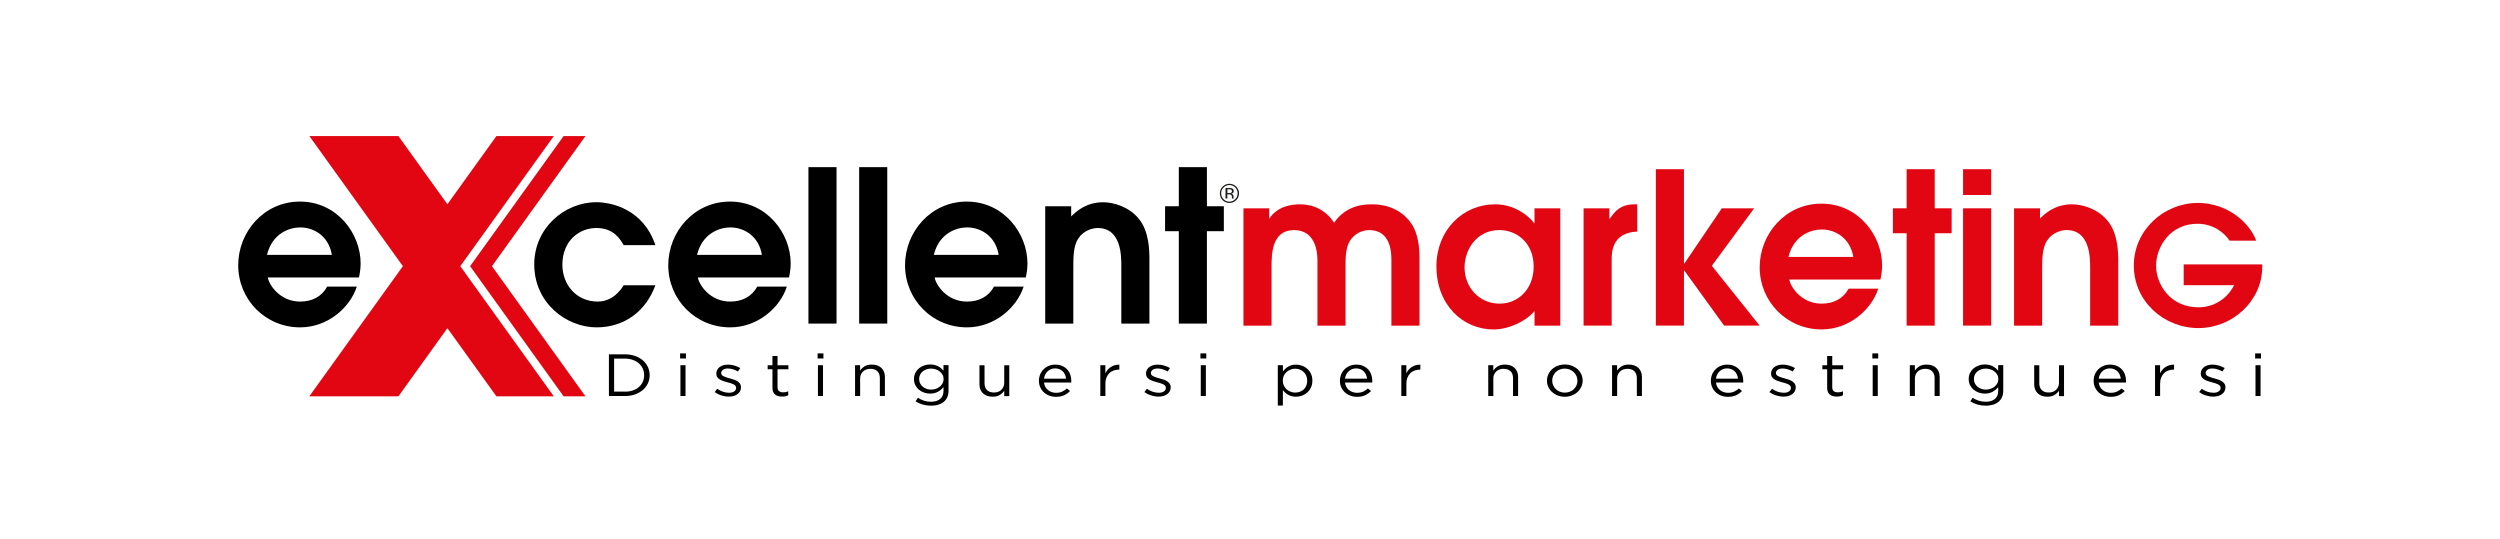 <?xml version="1.0" encoding="utf-8"?>
<!-- Generator: Adobe Illustrator 24.3.0, SVG Export Plug-In . SVG Version: 6.00 Build 0)  -->
<svg version="1.1" id="Livello_1" xmlns="http://www.w3.org/2000/svg" xmlns:xlink="http://www.w3.org/1999/xlink" x="0px" y="0px"
	 viewBox="0 0 595.28 128.38" style="enable-background:new 0 0 595.28 128.38;" xml:space="preserve">
<style type="text/css">
	.st0{fill:#E20613;}
	.st1{fill-rule:evenodd;clip-rule:evenodd;fill:#1D1D1B;}
</style>
<g>
	<g>
		<polygon class="st0" points="117.14,63.38 139.41,32.4 134.2,32.4 111.93,63.38 134.2,94.37 139.41,94.37 		"/>
		<polygon class="st0" points="131.87,32.4 118.2,32.4 106.53,48.63 94.87,32.4 73.66,32.4 95.93,63.38 73.65,94.37 94.87,94.37 
			106.53,78.14 118.2,94.37 131.87,94.37 109.6,63.38 		"/>
	</g>
	<g>
		<g>
			<path class="st1" d="M291.35,44.64c-0.38,0.38-0.58,0.85-0.58,1.39c0,0.55,0.19,1.01,0.57,1.4c0.38,0.39,0.85,0.58,1.39,0.58
				c0.55,0,1.01-0.19,1.39-0.58c0.38-0.39,0.57-0.86,0.57-1.4c0-0.54-0.19-1.01-0.57-1.39c-0.38-0.39-0.85-0.58-1.39-0.58
				C292.2,44.06,291.74,44.25,291.35,44.64z M294.36,47.66c-0.45,0.45-0.99,0.67-1.62,0.67c-0.63,0-1.18-0.22-1.62-0.67
				c-0.44-0.45-0.66-0.99-0.66-1.62c0-0.63,0.22-1.17,0.67-1.61c0.45-0.44,0.98-0.67,1.61-0.67c0.63,0,1.17,0.22,1.62,0.67
				c0.44,0.45,0.67,0.98,0.67,1.61C295.03,46.67,294.81,47.21,294.36,47.66z M293.17,45.17c-0.11-0.07-0.29-0.1-0.53-0.1h-0.38v0.91
				h0.4c0.19,0,0.33-0.02,0.42-0.06c0.18-0.07,0.26-0.2,0.26-0.39C293.34,45.35,293.28,45.23,293.17,45.17z M292.7,44.77
				c0.31,0,0.54,0.03,0.68,0.09c0.26,0.11,0.39,0.32,0.39,0.63c0,0.22-0.08,0.39-0.25,0.5c-0.08,0.06-0.21,0.1-0.36,0.12
				c0.19,0.03,0.34,0.11,0.43,0.25c0.09,0.13,0.13,0.26,0.13,0.39v0.18c0,0.06,0,0.12,0.01,0.19c0,0.07,0.01,0.11,0.02,0.13
				l0.02,0.03h-0.41c-0.01-0.01-0.01-0.02-0.01-0.03c0-0.01,0-0.02-0.01-0.03l-0.01-0.08v-0.2c0-0.29-0.08-0.48-0.24-0.58
				c-0.09-0.05-0.26-0.08-0.49-0.08h-0.35v0.99h-0.44v-2.51H292.7z"/>
		</g>
	</g>
	<g>
		<path class="st0" d="M296.07,49.6h6.14v2.37h0.1c0.55-0.91,2.47-3.32,7.3-3.32c1.51,0,5.44,0.35,8.05,4.38
			c2.92-4.18,7.05-4.38,9.01-4.38c5.49,0,8.2,2.92,9.21,4.33C337,54.43,338,57.1,338,61.23v16.31h-6.69v-15.5
			c0-1.61,0-7.25-5.28-7.25c-1.86,0-3.67,1.01-4.63,2.62c-1.06,1.66-1.01,4.43-1.01,6.19v13.94h-6.69v-15.5
			c0-3.83-1.46-7.25-5.59-7.25c-5.34,0-5.34,5.84-5.34,8.81v13.94h-6.69V49.6z"/>
		<path class="st0" d="M371.53,77.54h-6.14v-3.47c-2.11,2.52-6.24,4.38-9.77,4.38c-7.2,0-13.59-5.74-13.59-15.05
			c0-8.56,6.24-14.75,13.99-14.75c5.69,0,9.06,4.08,9.26,4.48h0.1V49.6h6.14V77.54z M357.03,54.78c-5.49,0-8.3,4.73-8.3,8.91
			c0,4.73,3.52,8.61,8.3,8.61c4.63,0,8.15-3.62,8.15-8.81C365.19,57.7,361.01,54.78,357.03,54.78z"/>
		<path class="st0" d="M377.07,49.6h6.14v2.47h0.1c1.26-1.81,2.52-3.42,5.99-3.42h0.55v6.49c-6.09,0.25-6.09,5.03-6.09,6.69v15.7
			h-6.69V49.6z"/>
		<path class="st0" d="M394.28,40.29h6.69v22.45h0.1l8.91-13.14h7.7l-10.07,13.69l11.38,14.24h-8.46l-9.46-13.09h-0.1v13.09h-6.69
			V40.29z"/>
		<path class="st0" d="M426.05,66.56c0.3,1.81,2.92,5.74,7.7,5.74c2.97,0,5.18-1.26,6.44-3.57h7.05c-1.61,5.03-6.95,9.71-13.49,9.71
			c-8.3,0-14.75-6.64-14.75-14.8c0-7.9,6.09-15.15,14.7-15.15c8.86,0,14.45,7.65,14.45,14.7c0,1.31-0.2,2.47-0.4,3.37H426.05z
			 M441.3,61.18c-0.76-4.48-4.23-6.54-7.55-6.54c-2.47,0-6.64,1.36-7.9,6.54H441.3z"/>
		<path class="st0" d="M453.99,55.54h-3.27V49.6h3.27v-9.31h6.69v9.31h4.03v5.94h-4.03v22h-6.69V55.54z"/>
		<path class="st0" d="M467.43,40.29h6.69v6.14h-6.69V40.29z M467.43,49.6h6.69v27.93h-6.69V49.6z"/>
		<path class="st0" d="M479.56,49.6h6.19v2.42c1.11-1.06,3.42-3.37,7.65-3.37c2.42,0,6.09,1.06,8.41,3.88
			c2.57,3.07,2.57,7.75,2.57,9.92v15.1h-6.69V63.74c0-2.32,0-8.96-5.64-8.96c-1.21,0-3.37,0.6-4.58,2.47
			c-1.21,1.71-1.21,4.63-1.21,7v13.29h-6.69V49.6z"/>
		<path class="st0" d="M519.97,62.95h18.69v0.62c0,8.16-7.16,14.55-15.17,14.55c-8.2,0-15.4-6.31-15.4-14.9
			c0-8.44,7.16-14.9,15.25-14.9c7.2,0,12.42,4.88,13.89,8.98h-6.35c-1.24-1.9-3.87-4.02-7.66-4.02c-6.46,0-9.83,5.49-9.83,9.98
			c0,4.37,3.29,9.91,10.1,9.91c3.52,0,6.81-1.93,8.47-5.26h-12V62.95z"/>
	</g>
	<g>
		<path d="M144.99,84.37h3.83c0.86,0,1.65,0.13,2.37,0.38c0.72,0.25,1.34,0.6,1.86,1.04c0.52,0.44,0.92,0.97,1.21,1.57
			c0.28,0.6,0.43,1.25,0.43,1.95v0.03c0,0.7-0.14,1.35-0.43,1.96c-0.28,0.61-0.69,1.13-1.21,1.57c-0.52,0.44-1.14,0.79-1.86,1.05
			c-0.72,0.26-1.51,0.38-2.37,0.38h-3.83V84.37z M148.82,93.26c0.69,0,1.32-0.1,1.89-0.3s1.05-0.47,1.44-0.82
			c0.39-0.35,0.7-0.76,0.91-1.24c0.22-0.48,0.32-0.99,0.32-1.54v-0.03c0-0.55-0.11-1.06-0.32-1.54c-0.22-0.48-0.52-0.89-0.91-1.25
			c-0.39-0.35-0.88-0.63-1.44-0.84c-0.57-0.2-1.2-0.31-1.89-0.31h-2.59v7.86H148.82z"/>
		<path d="M161.94,84.15h1.39v1.21h-1.39V84.15z M162.02,86.96h1.21v7.34h-1.21V86.96z"/>
		<path d="M173.54,94.44c-0.59,0-1.18-0.1-1.78-0.29s-1.13-0.46-1.59-0.79l0.61-0.78c0.44,0.3,0.9,0.54,1.38,0.7
			c0.48,0.16,0.96,0.24,1.44,0.24c0.49,0,0.9-0.1,1.21-0.31s0.47-0.49,0.47-0.85v-0.03c0-0.18-0.05-0.34-0.17-0.47
			c-0.11-0.13-0.26-0.25-0.45-0.35c-0.19-0.1-0.41-0.19-0.65-0.26c-0.25-0.07-0.5-0.15-0.76-0.21c-0.32-0.09-0.63-0.18-0.95-0.28
			c-0.32-0.1-0.61-0.22-0.87-0.38c-0.26-0.15-0.47-0.34-0.63-0.57c-0.16-0.23-0.24-0.51-0.24-0.85v-0.03c0-0.31,0.07-0.6,0.21-0.86
			c0.14-0.26,0.33-0.48,0.57-0.67c0.25-0.18,0.54-0.33,0.88-0.43s0.71-0.15,1.11-0.15c0.5,0,1.01,0.07,1.53,0.22
			c0.51,0.15,0.98,0.34,1.4,0.59l-0.55,0.82c-0.38-0.22-0.78-0.39-1.19-0.52c-0.42-0.13-0.82-0.19-1.22-0.19
			c-0.48,0-0.87,0.1-1.15,0.31s-0.43,0.46-0.43,0.76v0.03c0,0.17,0.06,0.32,0.17,0.45c0.12,0.13,0.27,0.24,0.47,0.33
			c0.19,0.09,0.42,0.18,0.67,0.26c0.25,0.08,0.51,0.15,0.79,0.23c0.32,0.09,0.63,0.18,0.94,0.28c0.31,0.1,0.59,0.24,0.84,0.4
			c0.25,0.16,0.45,0.35,0.61,0.58c0.15,0.23,0.23,0.51,0.23,0.84v0.03c0,0.35-0.08,0.66-0.23,0.93c-0.15,0.27-0.36,0.5-0.62,0.69
			c-0.26,0.19-0.56,0.33-0.91,0.43C174.34,94.39,173.95,94.44,173.54,94.44z"/>
		<path d="M186.22,94.43c-0.33,0-0.63-0.04-0.91-0.11c-0.28-0.08-0.53-0.2-0.73-0.36c-0.21-0.17-0.37-0.38-0.48-0.65
			c-0.12-0.26-0.17-0.58-0.17-0.95v-4.43h-1.14v-0.96h1.14v-2.21h1.21v2.21h2.59v0.96h-2.59v4.27c0,0.45,0.13,0.77,0.38,0.95
			c0.25,0.18,0.58,0.27,0.99,0.27c0.21,0,0.41-0.02,0.59-0.05c0.18-0.04,0.38-0.1,0.59-0.19v0.94c-0.21,0.1-0.43,0.18-0.67,0.23
			C186.78,94.4,186.51,94.43,186.22,94.43z"/>
		<path d="M194.68,84.15h1.39v1.21h-1.39V84.15z M194.76,86.96h1.21v7.34h-1.21V86.96z"/>
		<path d="M203.59,86.96h1.21v1.28c0.27-0.4,0.63-0.73,1.07-1.01c0.44-0.28,1.01-0.42,1.72-0.42c0.49,0,0.93,0.07,1.32,0.21
			c0.38,0.14,0.71,0.34,0.98,0.6s0.47,0.57,0.61,0.93c0.14,0.36,0.21,0.76,0.21,1.19v4.56h-1.21v-4.28c0-0.68-0.19-1.22-0.58-1.61
			c-0.39-0.4-0.95-0.59-1.67-0.59c-0.35,0-0.67,0.05-0.97,0.16c-0.3,0.11-0.56,0.26-0.78,0.47s-0.39,0.45-0.51,0.73
			c-0.12,0.28-0.18,0.59-0.18,0.93v4.19h-1.21V86.96z"/>
		<path d="M221.71,96.6c-0.68,0-1.34-0.09-1.95-0.26c-0.62-0.17-1.2-0.43-1.75-0.77l0.55-0.85c0.47,0.3,0.97,0.53,1.48,0.7
			c0.51,0.16,1.07,0.24,1.66,0.24c0.9,0,1.62-0.22,2.16-0.66s0.8-1.09,0.8-1.95v-0.87c-0.36,0.43-0.79,0.79-1.31,1.09
			c-0.52,0.3-1.15,0.45-1.89,0.45c-0.49,0-0.97-0.08-1.43-0.24c-0.46-0.16-0.86-0.39-1.22-0.69c-0.36-0.3-0.64-0.66-0.86-1.08
			c-0.21-0.42-0.32-0.9-0.32-1.43v-0.03c0-0.54,0.11-1.02,0.32-1.45c0.22-0.43,0.5-0.79,0.86-1.09c0.36-0.3,0.77-0.53,1.23-0.69
			s0.94-0.24,1.42-0.24c0.38,0,0.73,0.04,1.05,0.12c0.32,0.08,0.61,0.19,0.87,0.32c0.26,0.13,0.49,0.29,0.7,0.47
			c0.21,0.18,0.4,0.37,0.57,0.57v-1.32h1.21v6.06c0,0.57-0.09,1.07-0.27,1.5c-0.18,0.43-0.44,0.8-0.77,1.1
			c-0.37,0.33-0.81,0.58-1.34,0.74C222.95,96.52,222.36,96.6,221.71,96.6z M221.69,92.77c0.39,0,0.76-0.06,1.12-0.18
			c0.36-0.12,0.68-0.29,0.95-0.51c0.28-0.22,0.5-0.48,0.67-0.79c0.17-0.3,0.25-0.64,0.25-1.01v-0.03c0-0.38-0.08-0.72-0.25-1.02
			c-0.17-0.3-0.39-0.56-0.67-0.78c-0.28-0.22-0.6-0.39-0.95-0.5c-0.36-0.12-0.73-0.18-1.12-0.18c-0.39,0-0.75,0.06-1.1,0.18
			c-0.34,0.12-0.64,0.28-0.9,0.5c-0.26,0.21-0.46,0.47-0.61,0.77c-0.15,0.3-0.22,0.64-0.22,1.02v0.03c0,0.37,0.08,0.71,0.23,1.01
			c0.15,0.31,0.36,0.57,0.62,0.79c0.26,0.22,0.56,0.39,0.9,0.51C220.95,92.71,221.31,92.77,221.69,92.77z"/>
		<path d="M236.35,94.46c-0.49,0-0.93-0.07-1.32-0.21c-0.38-0.14-0.71-0.34-0.98-0.6c-0.27-0.26-0.47-0.57-0.62-0.93
			s-0.21-0.76-0.21-1.19v-4.55h1.21v4.28c0,0.68,0.19,1.22,0.58,1.61c0.39,0.4,0.95,0.59,1.67,0.59c0.35,0,0.67-0.05,0.97-0.16
			c0.3-0.11,0.56-0.26,0.77-0.47s0.39-0.45,0.51-0.73c0.13-0.28,0.19-0.59,0.19-0.93v-4.19h1.2v7.34h-1.2v-1.28
			c-0.27,0.4-0.63,0.74-1.07,1.01C237.63,94.32,237.06,94.46,236.35,94.46z"/>
		<path d="M248.59,91.08c0.04,0.39,0.15,0.73,0.32,1.04c0.17,0.3,0.38,0.56,0.65,0.77c0.26,0.21,0.56,0.37,0.88,0.48
			c0.33,0.11,0.67,0.16,1.02,0.16c0.57,0,1.05-0.09,1.46-0.28c0.4-0.19,0.77-0.44,1.11-0.75l0.76,0.61c-0.41,0.42-0.88,0.75-1.4,1
			c-0.53,0.25-1.18,0.38-1.95,0.38c-0.56,0-1.08-0.09-1.58-0.28c-0.49-0.18-0.93-0.44-1.29-0.78c-0.37-0.34-0.66-0.74-0.87-1.21
			c-0.22-0.47-0.32-0.99-0.32-1.56c0-0.53,0.1-1.03,0.29-1.5c0.19-0.47,0.47-0.88,0.81-1.22c0.35-0.35,0.76-0.62,1.24-0.82
			c0.48-0.2,1-0.3,1.57-0.3c0.6,0,1.14,0.1,1.61,0.31c0.47,0.2,0.87,0.48,1.2,0.83c0.33,0.35,0.57,0.76,0.74,1.23
			c0.17,0.47,0.25,0.98,0.25,1.52c0,0.05,0,0.1,0,0.16c0,0.06-0.01,0.13-0.02,0.22H248.59z M253.84,90.18
			c-0.03-0.33-0.11-0.64-0.24-0.94c-0.13-0.3-0.3-0.56-0.51-0.78c-0.21-0.23-0.48-0.4-0.79-0.54c-0.31-0.13-0.66-0.2-1.06-0.2
			c-0.35,0-0.67,0.06-0.98,0.18c-0.31,0.12-0.57,0.29-0.8,0.51c-0.23,0.22-0.42,0.48-0.58,0.78c-0.15,0.3-0.25,0.63-0.29,0.97
			H253.84z"/>
		<path d="M261.99,86.96h1.21v1.92c0.15-0.3,0.33-0.58,0.55-0.84c0.22-0.26,0.47-0.48,0.76-0.66c0.28-0.18,0.59-0.32,0.93-0.42
			c0.34-0.09,0.7-0.14,1.09-0.13v1.18h-0.1c-0.44,0-0.86,0.07-1.25,0.21c-0.39,0.14-0.74,0.35-1.03,0.64
			c-0.29,0.28-0.53,0.64-0.69,1.06c-0.17,0.42-0.25,0.91-0.25,1.45v2.92h-1.21V86.96z"/>
		<path d="M275.86,94.44c-0.59,0-1.18-0.1-1.78-0.29c-0.6-0.19-1.13-0.46-1.59-0.79l0.61-0.78c0.44,0.3,0.9,0.54,1.38,0.7
			c0.48,0.16,0.96,0.24,1.44,0.24c0.49,0,0.9-0.1,1.21-0.31c0.32-0.21,0.47-0.49,0.47-0.85v-0.03c0-0.18-0.05-0.34-0.17-0.47
			c-0.11-0.13-0.26-0.25-0.45-0.35c-0.19-0.1-0.41-0.19-0.65-0.26c-0.25-0.07-0.5-0.15-0.76-0.21c-0.32-0.09-0.63-0.18-0.95-0.28
			c-0.32-0.1-0.61-0.22-0.87-0.38c-0.26-0.15-0.47-0.34-0.63-0.57c-0.16-0.23-0.24-0.51-0.24-0.85v-0.03c0-0.31,0.07-0.6,0.21-0.86
			c0.14-0.26,0.33-0.48,0.57-0.67c0.25-0.18,0.54-0.33,0.88-0.43c0.34-0.1,0.71-0.15,1.11-0.15c0.5,0,1.01,0.07,1.53,0.22
			c0.51,0.15,0.98,0.34,1.4,0.59l-0.55,0.82c-0.38-0.22-0.78-0.39-1.19-0.52c-0.42-0.13-0.82-0.19-1.22-0.19
			c-0.48,0-0.87,0.1-1.15,0.31s-0.43,0.46-0.43,0.76v0.03c0,0.17,0.06,0.32,0.17,0.45c0.12,0.13,0.27,0.24,0.47,0.33
			c0.19,0.09,0.42,0.18,0.67,0.26c0.25,0.08,0.51,0.15,0.79,0.23c0.32,0.09,0.63,0.18,0.94,0.28c0.31,0.1,0.59,0.24,0.84,0.4
			c0.25,0.16,0.45,0.35,0.61,0.58c0.15,0.23,0.23,0.51,0.23,0.84v0.03c0,0.35-0.08,0.66-0.23,0.93c-0.15,0.27-0.36,0.5-0.62,0.69
			c-0.26,0.19-0.56,0.33-0.91,0.43C276.65,94.39,276.27,94.44,275.86,94.44z"/>
		<path d="M285.84,84.15h1.39v1.21h-1.39V84.15z M285.92,86.96h1.21v7.34h-1.21V86.96z"/>
		<path d="M304.27,86.96h1.21v1.48c0.17-0.22,0.35-0.43,0.56-0.62c0.2-0.2,0.43-0.37,0.69-0.52c0.25-0.15,0.53-0.27,0.84-0.35
			c0.31-0.09,0.65-0.13,1.03-0.13c0.48,0,0.96,0.09,1.43,0.26c0.47,0.17,0.88,0.42,1.25,0.74s0.66,0.72,0.88,1.19
			c0.22,0.47,0.33,1.01,0.33,1.61v0.03c0,0.6-0.11,1.13-0.33,1.6c-0.22,0.47-0.51,0.87-0.88,1.2c-0.36,0.33-0.78,0.58-1.25,0.75
			c-0.47,0.18-0.95,0.26-1.44,0.26c-0.38,0-0.72-0.04-1.04-0.13c-0.32-0.09-0.6-0.2-0.85-0.34c-0.25-0.14-0.48-0.31-0.69-0.5
			c-0.2-0.19-0.39-0.39-0.54-0.6v3.67h-1.21V86.96z M308.39,93.48c0.39,0,0.76-0.06,1.11-0.19c0.35-0.13,0.66-0.31,0.92-0.55
			c0.26-0.24,0.46-0.54,0.61-0.89c0.15-0.35,0.23-0.75,0.23-1.19v-0.03c0-0.43-0.08-0.83-0.23-1.18c-0.15-0.35-0.36-0.65-0.62-0.89
			c-0.26-0.25-0.57-0.43-0.91-0.57c-0.35-0.13-0.71-0.2-1.1-0.2c-0.38,0-0.74,0.07-1.1,0.21c-0.35,0.14-0.67,0.33-0.95,0.58
			c-0.28,0.25-0.5,0.55-0.66,0.89c-0.16,0.35-0.24,0.73-0.24,1.14v0.03c0,0.43,0.08,0.81,0.24,1.16c0.16,0.35,0.38,0.65,0.66,0.89
			c0.28,0.25,0.59,0.44,0.95,0.57C307.64,93.41,308.01,93.48,308.39,93.48z"/>
		<path d="M320.26,91.08c0.04,0.39,0.15,0.73,0.32,1.04c0.17,0.3,0.38,0.56,0.65,0.77s0.56,0.37,0.88,0.48
			c0.33,0.11,0.67,0.16,1.02,0.16c0.57,0,1.05-0.09,1.46-0.28c0.4-0.19,0.77-0.44,1.11-0.75l0.76,0.61c-0.41,0.42-0.88,0.75-1.4,1
			c-0.53,0.25-1.18,0.38-1.95,0.38c-0.56,0-1.08-0.09-1.58-0.28c-0.49-0.18-0.93-0.44-1.29-0.78c-0.37-0.34-0.66-0.74-0.87-1.21
			c-0.22-0.47-0.32-0.99-0.32-1.56c0-0.53,0.1-1.03,0.29-1.5c0.19-0.47,0.47-0.88,0.81-1.22c0.35-0.35,0.76-0.62,1.24-0.82
			c0.48-0.2,1-0.3,1.57-0.3c0.6,0,1.14,0.1,1.61,0.31c0.47,0.2,0.87,0.48,1.2,0.83c0.33,0.35,0.57,0.76,0.74,1.23
			c0.17,0.47,0.25,0.98,0.25,1.52c0,0.05,0,0.1,0,0.16c0,0.06-0.01,0.13-0.02,0.22H320.26z M325.51,90.18
			c-0.03-0.33-0.11-0.64-0.24-0.94c-0.13-0.3-0.3-0.56-0.51-0.78c-0.21-0.23-0.48-0.4-0.79-0.54c-0.31-0.13-0.66-0.2-1.06-0.2
			c-0.35,0-0.67,0.06-0.98,0.18c-0.31,0.12-0.57,0.29-0.8,0.51c-0.23,0.22-0.42,0.48-0.58,0.78c-0.15,0.3-0.25,0.63-0.29,0.97
			H325.51z"/>
		<path d="M333.66,86.96h1.21v1.92c0.15-0.3,0.33-0.58,0.55-0.84c0.22-0.26,0.47-0.48,0.76-0.66c0.28-0.18,0.59-0.32,0.93-0.42
			c0.34-0.09,0.7-0.14,1.09-0.13v1.18h-0.1c-0.44,0-0.86,0.07-1.25,0.21c-0.39,0.14-0.74,0.35-1.03,0.64
			c-0.29,0.28-0.53,0.64-0.69,1.06c-0.17,0.42-0.25,0.91-0.25,1.45v2.92h-1.21V86.96z"/>
		<path d="M354.36,86.96h1.21v1.28c0.27-0.4,0.63-0.73,1.07-1.01c0.44-0.28,1.01-0.42,1.72-0.42c0.49,0,0.93,0.07,1.32,0.21
			c0.38,0.14,0.71,0.34,0.98,0.6c0.27,0.26,0.47,0.57,0.61,0.93c0.14,0.36,0.21,0.76,0.21,1.19v4.56h-1.21v-4.28
			c0-0.68-0.19-1.22-0.58-1.61c-0.39-0.4-0.95-0.59-1.67-0.59c-0.35,0-0.67,0.05-0.97,0.16c-0.3,0.11-0.56,0.26-0.78,0.47
			s-0.39,0.45-0.51,0.73c-0.12,0.28-0.18,0.59-0.18,0.93v4.19h-1.21V86.96z"/>
		<path d="M372.58,94.47c-0.61,0-1.17-0.1-1.69-0.31c-0.52-0.2-0.96-0.48-1.34-0.82c-0.38-0.35-0.67-0.75-0.88-1.21
			c-0.21-0.46-0.32-0.95-0.32-1.47v-0.03c0-0.52,0.11-1.01,0.32-1.48c0.21-0.46,0.5-0.87,0.88-1.22c0.38-0.35,0.83-0.63,1.35-0.83
			c0.52-0.2,1.09-0.31,1.71-0.31c0.61,0,1.17,0.1,1.69,0.31c0.52,0.2,0.97,0.48,1.35,0.82c0.38,0.35,0.67,0.75,0.88,1.21
			c0.21,0.46,0.32,0.95,0.32,1.47v0.03c0,0.52-0.11,1.01-0.32,1.48c-0.22,0.46-0.51,0.87-0.89,1.22c-0.38,0.35-0.83,0.63-1.36,0.83
			C373.76,94.37,373.19,94.47,372.58,94.47z M372.61,93.49c0.44,0,0.85-0.08,1.21-0.23c0.37-0.15,0.68-0.35,0.95-0.61
			c0.26-0.26,0.47-0.55,0.62-0.89c0.15-0.34,0.22-0.71,0.22-1.09v-0.03c0-0.4-0.08-0.77-0.23-1.11c-0.15-0.34-0.37-0.65-0.64-0.91
			c-0.27-0.26-0.59-0.47-0.96-0.62c-0.37-0.15-0.77-0.23-1.2-0.23c-0.44,0-0.85,0.08-1.21,0.23c-0.37,0.15-0.68,0.35-0.94,0.61
			c-0.26,0.26-0.46,0.56-0.61,0.9c-0.15,0.34-0.22,0.71-0.22,1.1v0.03c0,0.4,0.08,0.77,0.23,1.11c0.15,0.35,0.36,0.65,0.63,0.9
			c0.27,0.26,0.59,0.46,0.95,0.61C371.78,93.42,372.18,93.49,372.61,93.49z"/>
		<path d="M383.84,86.96h1.21v1.28c0.27-0.4,0.63-0.73,1.07-1.01c0.44-0.28,1.01-0.42,1.72-0.42c0.49,0,0.93,0.07,1.32,0.21
			c0.38,0.14,0.71,0.34,0.98,0.6s0.47,0.57,0.61,0.93c0.14,0.36,0.21,0.76,0.21,1.19v4.56h-1.21v-4.28c0-0.68-0.19-1.22-0.58-1.61
			c-0.39-0.4-0.95-0.59-1.67-0.59c-0.35,0-0.67,0.05-0.97,0.16c-0.3,0.11-0.56,0.26-0.78,0.47c-0.22,0.2-0.39,0.45-0.51,0.73
			c-0.12,0.28-0.18,0.59-0.18,0.93v4.19h-1.21V86.96z"/>
		<path d="M408.59,91.08c0.04,0.39,0.15,0.73,0.32,1.04c0.17,0.3,0.38,0.56,0.65,0.77s0.56,0.37,0.88,0.48
			c0.33,0.11,0.67,0.16,1.02,0.16c0.57,0,1.05-0.09,1.46-0.28c0.4-0.19,0.77-0.44,1.11-0.75l0.76,0.61c-0.41,0.42-0.88,0.75-1.4,1
			c-0.53,0.25-1.18,0.38-1.95,0.38c-0.56,0-1.08-0.09-1.58-0.28c-0.49-0.18-0.93-0.44-1.29-0.78c-0.37-0.34-0.66-0.74-0.87-1.21
			c-0.22-0.47-0.32-0.99-0.32-1.56c0-0.53,0.1-1.03,0.29-1.5c0.19-0.47,0.47-0.88,0.81-1.22c0.35-0.35,0.76-0.62,1.24-0.82
			c0.48-0.2,1-0.3,1.57-0.3c0.6,0,1.14,0.1,1.61,0.31c0.47,0.2,0.87,0.48,1.2,0.83c0.33,0.35,0.57,0.76,0.74,1.23
			c0.17,0.47,0.25,0.98,0.25,1.52c0,0.05,0,0.1,0,0.16c0,0.06-0.01,0.13-0.02,0.22H408.59z M413.84,90.18
			c-0.03-0.33-0.11-0.64-0.24-0.94c-0.13-0.3-0.3-0.56-0.51-0.78c-0.21-0.23-0.48-0.4-0.79-0.54c-0.31-0.13-0.66-0.2-1.06-0.2
			c-0.35,0-0.67,0.06-0.98,0.18c-0.31,0.12-0.57,0.29-0.8,0.51c-0.23,0.22-0.42,0.48-0.58,0.78c-0.15,0.3-0.25,0.63-0.29,0.97
			H413.84z"/>
		<path d="M424.69,94.44c-0.59,0-1.18-0.1-1.78-0.29c-0.6-0.19-1.13-0.46-1.59-0.79l0.61-0.78c0.44,0.3,0.9,0.54,1.38,0.7
			c0.48,0.16,0.96,0.24,1.44,0.24c0.49,0,0.9-0.1,1.21-0.31c0.32-0.21,0.47-0.49,0.47-0.85v-0.03c0-0.18-0.05-0.34-0.17-0.47
			c-0.11-0.13-0.26-0.25-0.45-0.35c-0.19-0.1-0.41-0.19-0.65-0.26c-0.25-0.07-0.5-0.15-0.76-0.21c-0.32-0.09-0.63-0.18-0.95-0.28
			c-0.32-0.1-0.61-0.22-0.87-0.38c-0.26-0.15-0.47-0.34-0.63-0.57c-0.16-0.23-0.24-0.51-0.24-0.85v-0.03c0-0.31,0.07-0.6,0.21-0.86
			c0.14-0.26,0.33-0.48,0.57-0.67c0.25-0.18,0.54-0.33,0.88-0.43c0.34-0.1,0.71-0.15,1.11-0.15c0.5,0,1.01,0.07,1.53,0.22
			c0.51,0.15,0.98,0.34,1.4,0.59l-0.55,0.82c-0.38-0.22-0.78-0.39-1.19-0.52c-0.42-0.13-0.82-0.19-1.22-0.19
			c-0.48,0-0.87,0.1-1.15,0.31s-0.43,0.46-0.43,0.76v0.03c0,0.17,0.06,0.32,0.17,0.45c0.12,0.13,0.27,0.24,0.47,0.33
			c0.19,0.09,0.42,0.18,0.67,0.26c0.25,0.08,0.51,0.15,0.79,0.23c0.32,0.09,0.63,0.18,0.94,0.28c0.31,0.1,0.59,0.24,0.84,0.4
			c0.25,0.16,0.45,0.35,0.61,0.58c0.15,0.23,0.23,0.51,0.23,0.84v0.03c0,0.35-0.08,0.66-0.23,0.93c-0.15,0.27-0.36,0.5-0.62,0.69
			c-0.26,0.19-0.56,0.33-0.91,0.43C425.48,94.39,425.1,94.44,424.69,94.44z"/>
		<path d="M437.36,94.43c-0.33,0-0.63-0.04-0.91-0.11c-0.28-0.08-0.53-0.2-0.73-0.36c-0.21-0.17-0.37-0.38-0.48-0.65
			c-0.12-0.26-0.17-0.58-0.17-0.95v-4.43h-1.14v-0.96h1.14v-2.21h1.21v2.21h2.59v0.96h-2.59v4.27c0,0.45,0.13,0.77,0.38,0.95
			c0.25,0.18,0.58,0.27,0.99,0.27c0.21,0,0.41-0.02,0.59-0.05c0.18-0.04,0.38-0.1,0.59-0.19v0.94c-0.21,0.1-0.43,0.18-0.67,0.23
			C437.92,94.4,437.66,94.43,437.36,94.43z"/>
		<path d="M445.83,84.15h1.39v1.21h-1.39V84.15z M445.91,86.96h1.21v7.34h-1.21V86.96z"/>
		<path d="M454.74,86.96h1.21v1.28c0.27-0.4,0.63-0.73,1.07-1.01c0.44-0.28,1.01-0.42,1.72-0.42c0.49,0,0.93,0.07,1.32,0.21
			c0.38,0.14,0.71,0.34,0.98,0.6c0.27,0.26,0.47,0.57,0.61,0.93c0.14,0.36,0.21,0.76,0.21,1.19v4.56h-1.21v-4.28
			c0-0.68-0.19-1.22-0.58-1.61c-0.39-0.4-0.95-0.59-1.67-0.59c-0.35,0-0.67,0.05-0.97,0.16c-0.3,0.11-0.56,0.26-0.78,0.47
			s-0.39,0.45-0.51,0.73c-0.12,0.28-0.18,0.59-0.18,0.93v4.19h-1.21V86.96z"/>
		<path d="M472.85,96.6c-0.68,0-1.34-0.09-1.95-0.26c-0.62-0.17-1.2-0.43-1.75-0.77l0.55-0.85c0.47,0.3,0.97,0.53,1.48,0.7
			c0.51,0.16,1.07,0.24,1.66,0.24c0.9,0,1.62-0.22,2.16-0.66c0.54-0.44,0.8-1.09,0.8-1.95v-0.87c-0.36,0.43-0.79,0.79-1.31,1.09
			c-0.52,0.3-1.15,0.45-1.89,0.45c-0.49,0-0.97-0.08-1.43-0.24s-0.86-0.39-1.22-0.69c-0.36-0.3-0.64-0.66-0.86-1.08
			c-0.21-0.42-0.32-0.9-0.32-1.43v-0.03c0-0.54,0.11-1.02,0.32-1.45c0.22-0.43,0.5-0.79,0.86-1.09c0.36-0.3,0.77-0.53,1.23-0.69
			c0.46-0.16,0.94-0.24,1.42-0.24c0.38,0,0.73,0.04,1.05,0.12c0.32,0.08,0.61,0.19,0.87,0.32c0.26,0.13,0.49,0.29,0.7,0.47
			c0.21,0.18,0.4,0.37,0.57,0.57v-1.32H477v6.06c0,0.57-0.09,1.07-0.27,1.5c-0.18,0.43-0.44,0.8-0.77,1.1
			c-0.37,0.33-0.81,0.58-1.34,0.74S473.5,96.6,472.85,96.6z M472.84,92.77c0.39,0,0.76-0.06,1.12-0.18
			c0.36-0.12,0.68-0.29,0.95-0.51c0.28-0.22,0.5-0.48,0.67-0.79c0.17-0.3,0.25-0.64,0.25-1.01v-0.03c0-0.38-0.08-0.72-0.25-1.02
			c-0.17-0.3-0.39-0.56-0.67-0.78c-0.28-0.22-0.6-0.39-0.95-0.5c-0.36-0.12-0.73-0.18-1.12-0.18c-0.39,0-0.75,0.06-1.1,0.18
			c-0.34,0.12-0.64,0.28-0.9,0.5c-0.26,0.21-0.46,0.47-0.61,0.77c-0.15,0.3-0.22,0.64-0.22,1.02v0.03c0,0.37,0.08,0.71,0.23,1.01
			c0.15,0.31,0.36,0.57,0.62,0.79c0.26,0.22,0.56,0.39,0.9,0.51C472.1,92.71,472.46,92.77,472.84,92.77z"/>
		<path d="M487.5,94.46c-0.49,0-0.93-0.07-1.32-0.21c-0.38-0.14-0.71-0.34-0.98-0.6c-0.27-0.26-0.47-0.57-0.62-0.93
			s-0.21-0.76-0.21-1.19v-4.55h1.21v4.28c0,0.68,0.19,1.22,0.58,1.61c0.39,0.4,0.95,0.59,1.67,0.59c0.35,0,0.67-0.05,0.97-0.16
			c0.3-0.11,0.56-0.26,0.77-0.47c0.22-0.2,0.39-0.45,0.51-0.73c0.13-0.28,0.19-0.59,0.19-0.93v-4.19h1.2v7.34h-1.2v-1.28
			c-0.27,0.4-0.63,0.74-1.07,1.01C488.77,94.32,488.2,94.46,487.5,94.46z"/>
		<path d="M499.73,91.08c0.04,0.39,0.15,0.73,0.32,1.04c0.17,0.3,0.38,0.56,0.65,0.77c0.26,0.21,0.56,0.37,0.88,0.48
			c0.33,0.11,0.67,0.16,1.02,0.16c0.57,0,1.05-0.09,1.46-0.28c0.4-0.19,0.77-0.44,1.11-0.75l0.76,0.61c-0.41,0.42-0.88,0.75-1.4,1
			c-0.53,0.25-1.18,0.38-1.95,0.38c-0.56,0-1.08-0.09-1.58-0.28c-0.49-0.18-0.93-0.44-1.29-0.78c-0.37-0.34-0.66-0.74-0.87-1.21
			c-0.22-0.47-0.32-0.99-0.32-1.56c0-0.53,0.1-1.03,0.29-1.5c0.19-0.47,0.47-0.88,0.81-1.22c0.35-0.35,0.76-0.62,1.24-0.82
			c0.48-0.2,1-0.3,1.57-0.3c0.6,0,1.14,0.1,1.61,0.31c0.47,0.2,0.87,0.48,1.2,0.83c0.33,0.35,0.57,0.76,0.74,1.23
			c0.17,0.47,0.25,0.98,0.25,1.52c0,0.05,0,0.1,0,0.16c0,0.06-0.01,0.13-0.02,0.22H499.73z M504.98,90.18
			c-0.03-0.33-0.11-0.64-0.24-0.94c-0.13-0.3-0.3-0.56-0.51-0.78c-0.21-0.23-0.48-0.4-0.79-0.54c-0.31-0.13-0.66-0.2-1.06-0.2
			c-0.35,0-0.67,0.06-0.98,0.18c-0.31,0.12-0.57,0.29-0.8,0.51c-0.23,0.22-0.42,0.48-0.58,0.78c-0.15,0.3-0.25,0.63-0.29,0.97
			H504.98z"/>
		<path d="M513.13,86.96h1.21v1.92c0.15-0.3,0.33-0.58,0.55-0.84c0.22-0.26,0.47-0.48,0.76-0.66c0.28-0.18,0.59-0.32,0.93-0.42
			c0.34-0.09,0.7-0.14,1.09-0.13v1.18h-0.1c-0.44,0-0.86,0.07-1.25,0.21c-0.39,0.14-0.74,0.35-1.03,0.64
			c-0.29,0.28-0.53,0.64-0.69,1.06c-0.17,0.42-0.25,0.91-0.25,1.45v2.92h-1.21V86.96z"/>
		<path d="M527.01,94.44c-0.59,0-1.18-0.1-1.78-0.29s-1.13-0.46-1.59-0.79l0.61-0.78c0.44,0.3,0.9,0.54,1.38,0.7
			c0.48,0.16,0.96,0.24,1.44,0.24c0.49,0,0.9-0.1,1.21-0.31c0.32-0.21,0.47-0.49,0.47-0.85v-0.03c0-0.18-0.05-0.34-0.17-0.47
			c-0.11-0.13-0.26-0.25-0.45-0.35c-0.19-0.1-0.41-0.19-0.65-0.26c-0.25-0.07-0.5-0.15-0.76-0.21c-0.32-0.09-0.63-0.18-0.95-0.28
			c-0.32-0.1-0.61-0.22-0.87-0.38c-0.26-0.15-0.47-0.34-0.63-0.57c-0.16-0.23-0.24-0.51-0.24-0.85v-0.03c0-0.31,0.07-0.6,0.21-0.86
			c0.14-0.26,0.33-0.48,0.57-0.67c0.25-0.18,0.54-0.33,0.88-0.43c0.34-0.1,0.71-0.15,1.11-0.15c0.5,0,1.01,0.07,1.53,0.22
			c0.51,0.15,0.98,0.34,1.4,0.59l-0.55,0.82c-0.38-0.22-0.78-0.39-1.19-0.52c-0.42-0.13-0.82-0.19-1.22-0.19
			c-0.48,0-0.87,0.1-1.15,0.31c-0.28,0.2-0.43,0.46-0.43,0.76v0.03c0,0.17,0.06,0.32,0.17,0.45c0.12,0.13,0.27,0.24,0.47,0.33
			c0.19,0.09,0.42,0.18,0.67,0.26c0.25,0.08,0.51,0.15,0.79,0.23c0.32,0.09,0.63,0.18,0.94,0.28c0.31,0.1,0.59,0.24,0.84,0.4
			c0.25,0.16,0.45,0.35,0.61,0.58c0.15,0.23,0.23,0.51,0.23,0.84v0.03c0,0.35-0.08,0.66-0.23,0.93c-0.15,0.27-0.36,0.5-0.62,0.69
			c-0.26,0.19-0.56,0.33-0.91,0.43C527.8,94.39,527.42,94.44,527.01,94.44z"/>
		<path d="M536.98,84.15h1.39v1.21h-1.39V84.15z M537.06,86.96h1.21v7.34h-1.21V86.96z"/>
	</g>
	<g>
		<path d="M156.05,67.93c-2.26,6.24-7.45,10.02-13.99,10.02c-7.15,0-14.85-5.74-14.85-15c0-8.56,7.1-14.8,14.8-14.8
			c3.52,0,11.17,1.61,14.04,10.22h-7.55c-0.81-1.41-2.37-4.08-6.49-4.08c-4.08,0-8.1,3.02-8.1,8.76c0,4.78,3.37,8.76,8.41,8.76
			c2.21,0,4.43-1.06,6.19-3.88H156.05z"/>
		<path d="M166.17,66.07c0.3,1.81,2.92,5.74,7.7,5.74c2.97,0,5.18-1.26,6.44-3.57h7.05c-1.61,5.03-6.95,9.71-13.49,9.71
			c-8.3,0-14.75-6.64-14.75-14.8c0-7.9,6.09-15.15,14.7-15.15c8.86,0,14.45,7.65,14.45,14.7c0,1.31-0.2,2.47-0.4,3.37H166.17z
			 M181.42,60.69c-0.75-4.48-4.23-6.54-7.55-6.54c-2.47,0-6.64,1.36-7.9,6.54H181.42z"/>
		<path d="M192.5,39.8h6.69v37.25h-6.69V39.8z"/>
		<path d="M204.58,39.8h6.69v37.25h-6.69V39.8z"/>
		<path d="M222.55,66.07c0.3,1.81,2.92,5.74,7.7,5.74c2.97,0,5.18-1.26,6.44-3.57h7.05c-1.61,5.03-6.95,9.71-13.49,9.71
			c-8.3,0-14.75-6.64-14.75-14.8c0-7.9,6.09-15.15,14.7-15.15c8.86,0,14.45,7.65,14.45,14.7c0,1.31-0.2,2.47-0.4,3.37H222.55z
			 M237.8,60.69c-0.75-4.48-4.23-6.54-7.55-6.54c-2.47,0-6.64,1.36-7.9,6.54H237.8z"/>
		<path d="M248.87,49.11h6.19v2.42c1.11-1.06,3.42-3.37,7.65-3.37c2.42,0,6.09,1.06,8.41,3.88c2.57,3.07,2.57,7.75,2.57,9.92v15.1
			h-6.69V63.25c0-2.32,0-8.96-5.64-8.96c-1.21,0-3.37,0.6-4.58,2.47c-1.21,1.71-1.21,4.63-1.21,7v13.29h-6.69V49.11z"/>
		<path d="M280.69,55.05h-3.27v-5.94h3.27V39.8h6.69v9.31h4.03v5.94h-4.03v22h-6.69V55.05z"/>
	</g>
	<g>
		<path d="M63.77,66.07c0.3,1.81,2.92,5.74,7.7,5.74c2.97,0,5.18-1.26,6.44-3.57h7.05c-1.61,5.03-6.95,9.71-13.49,9.71
			c-8.3,0-14.75-6.64-14.75-14.8c0-7.9,6.09-15.15,14.7-15.15c8.86,0,14.45,7.65,14.45,14.7c0,1.31-0.2,2.47-0.4,3.37H63.77z
			 M79.02,60.69c-0.75-4.48-4.23-6.54-7.55-6.54c-2.47,0-6.64,1.36-7.9,6.54H79.02z"/>
	</g>
</g>
</svg>
